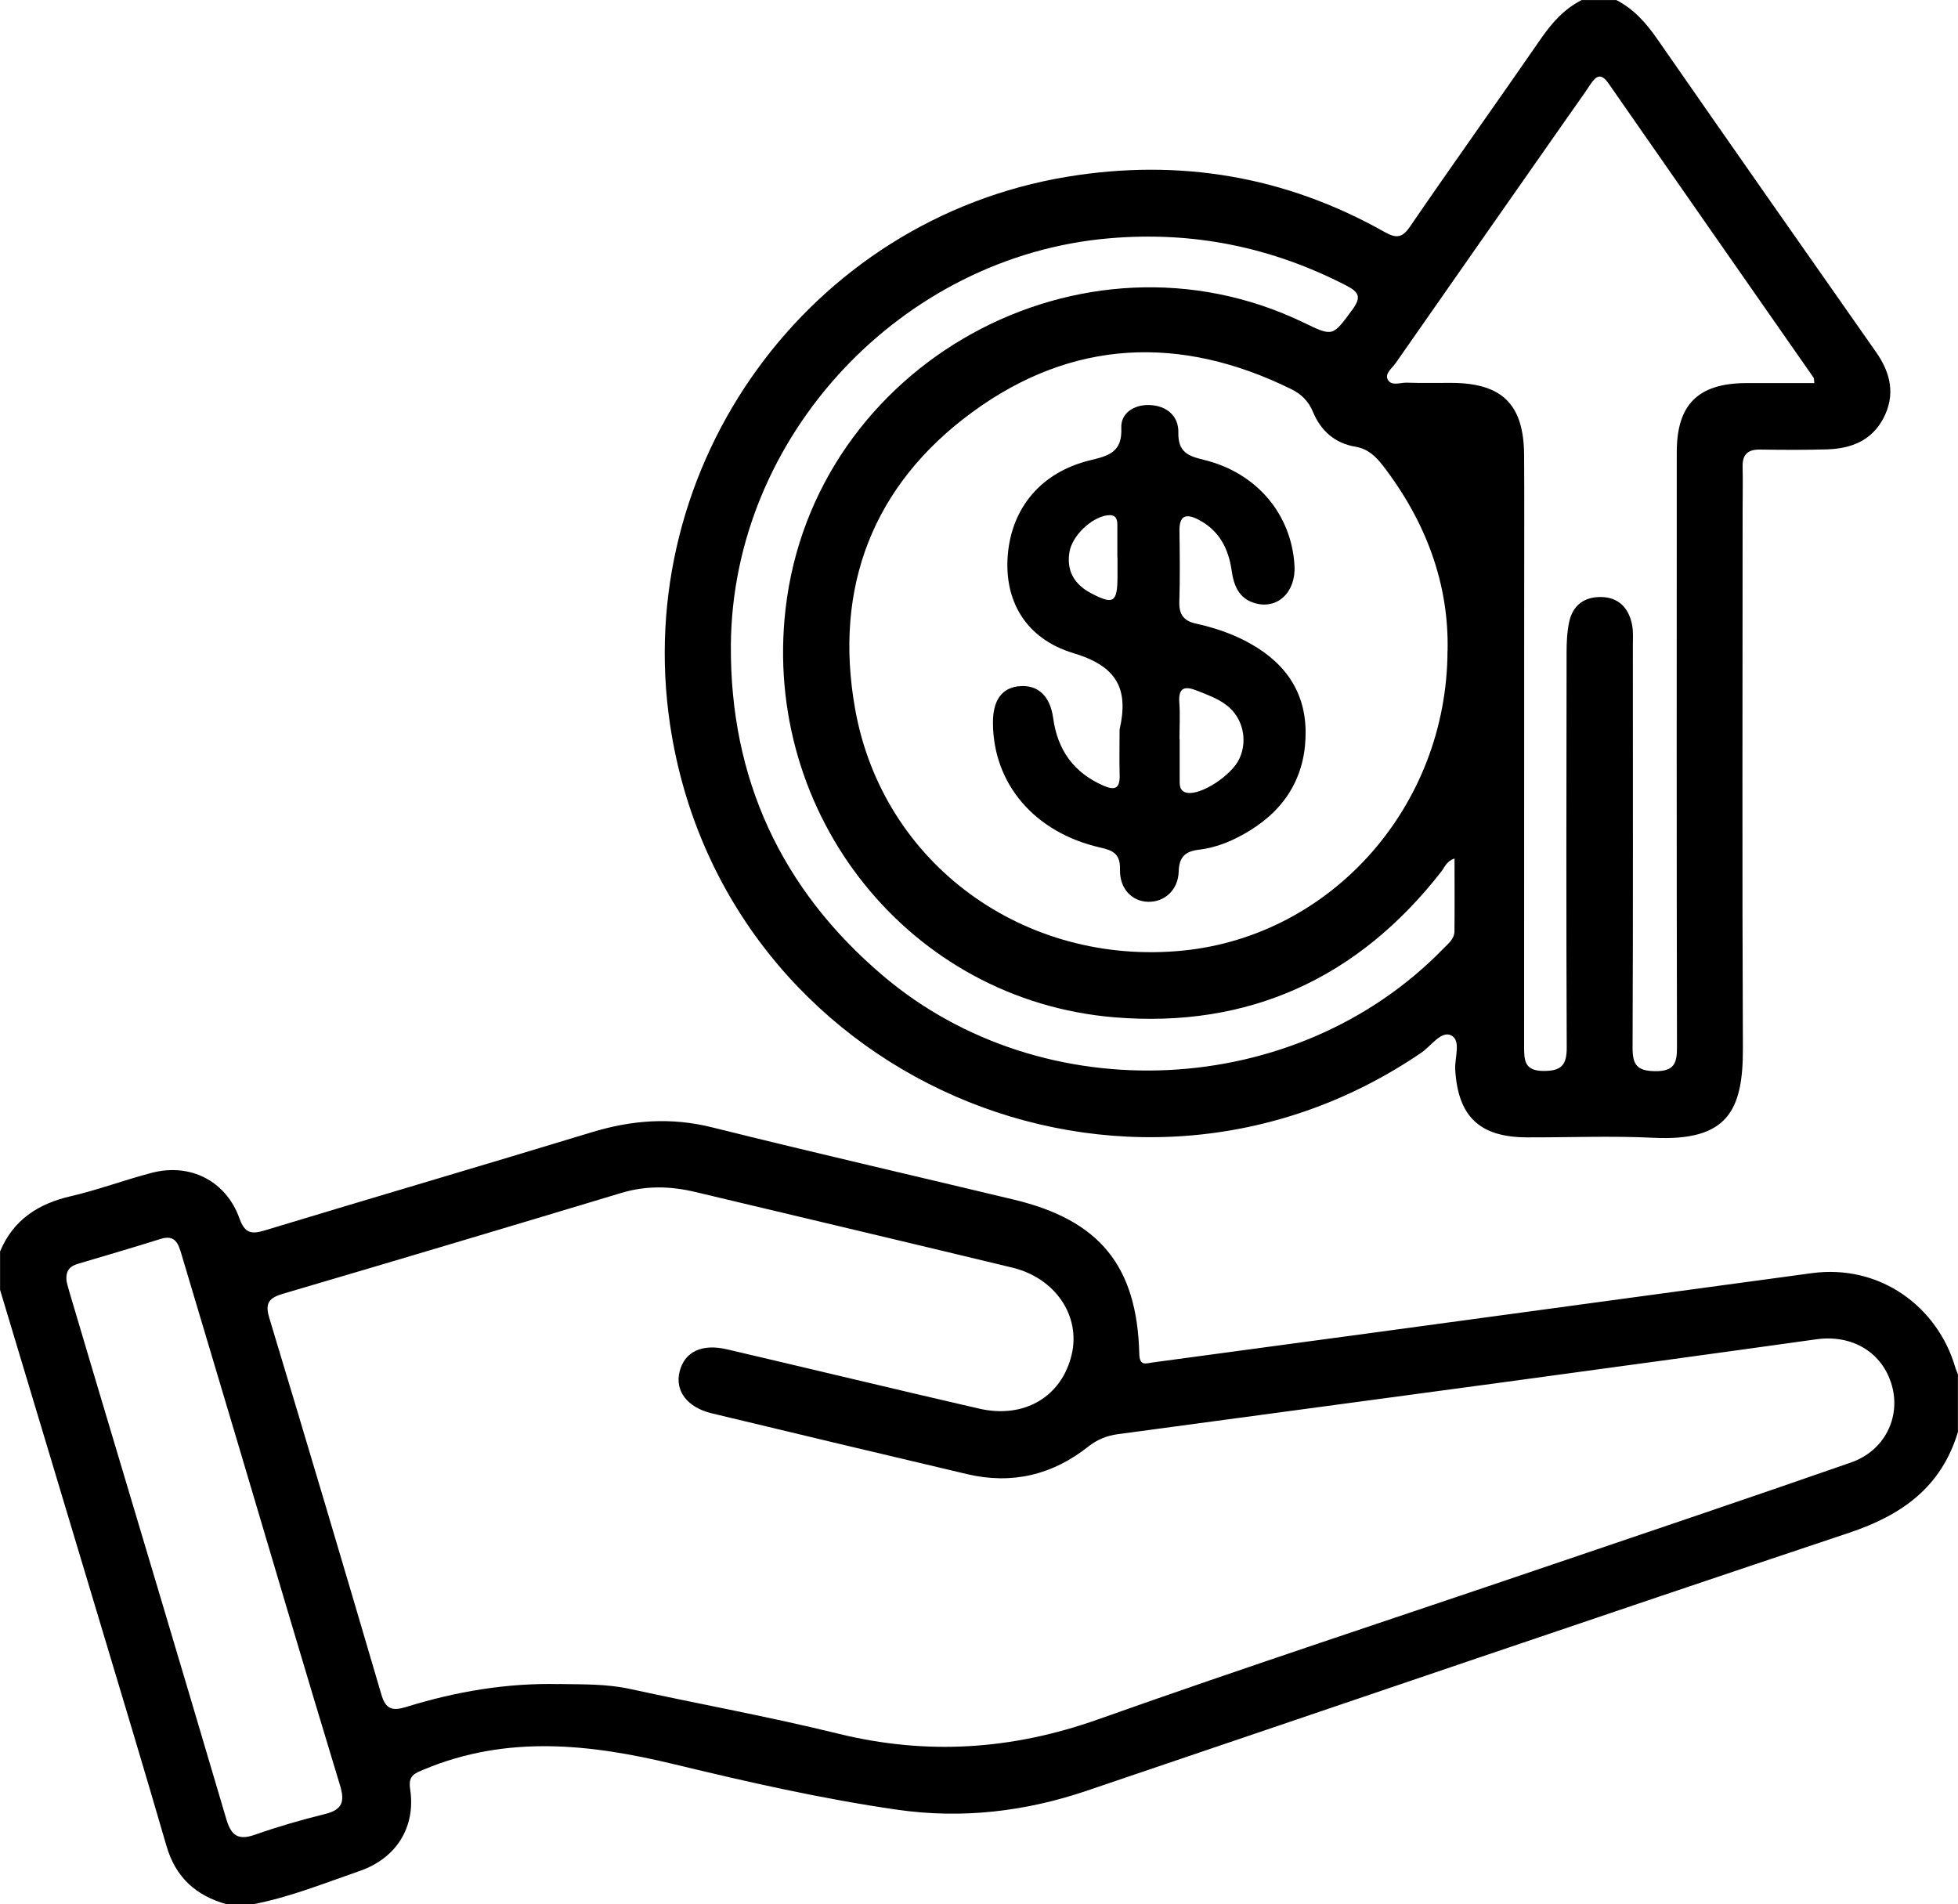 <?xml version="1.0" encoding="UTF-8"?>
<svg id="Ebene_2" xmlns="http://www.w3.org/2000/svg" viewBox="0 0 282.18 274.43">
  <g id="Ebene_1-2" data-name="Ebene_1">
    <g>
      <path d="M209.62,123.72c-1.16.39-1.41,1.25-1.9,1.88-11.97,15.37-27.76,22.61-47.1,21.01-29.53-2.44-50.81-29.14-47.41-58.83,4.04-35.36,42.7-56.73,74.69-41.28,4.24,2.05,4.15,1.98,6.98-1.85,1.29-1.75,1.06-2.51-.82-3.48-10.75-5.55-22.05-7.87-34.18-6.83-29.99,2.56-54.35,28.54-54.55,58.64-.13,19.22,7.25,35.16,21.87,47.59,23.2,19.73,59.64,17.92,80.81-3.86.7-.72,1.59-1.38,1.6-2.5.04-3.45.01-6.91.01-10.48M261.47,55.18c-.06-.54-.04-.65-.08-.72-9.86-14.14-19.73-28.27-29.57-42.43-1.08-1.55-1.78-1.13-2.63.15-1.02,1.54-2.1,3.03-3.16,4.54-8.3,11.86-16.6,23.72-24.88,35.59-.51.73-1.58,1.5-1.17,2.35.51,1.06,1.83.45,2.78.49,2.12.08,4.24.02,6.36.03,7.35.01,10.48,3.07,10.53,10.39.04,6.73.01,13.46.01,20.19,0,21.67,0,43.34-.01,65.01,0,2.01.01,3.57,2.82,3.57,2.57,0,3.33-.87,3.32-3.37-.08-18.99-.05-37.99-.02-56.98,0-1.47.07-2.96.38-4.39.52-2.38,2.18-3.6,4.6-3.56,2.47.04,3.91,1.51,4.42,3.82.24,1.06.15,2.2.15,3.31,0,19.27.04,38.54-.04,57.81-.01,2.49.66,3.36,3.25,3.39,2.75.03,3.16-1.14,3.15-3.48-.06-28.58-.04-57.17-.03-85.75,0-6.86,3.1-9.91,10.01-9.93,3.22,0,6.43,0,9.81,0M208.62,93.78c.21-9.68-3.14-18.64-9.3-26.65-1.04-1.35-2.18-2.45-3.97-2.75-2.98-.49-5.01-2.32-6.13-5.02-.65-1.57-1.69-2.57-3.15-3.29-15.96-7.85-31.57-7.19-45.92,3.31-14.35,10.5-20.03,25.26-16.92,42.76,3.97,22.37,24.39,37.14,47.28,34.85,21.41-2.15,38.04-20.79,38.1-43.22M232.93,0c2.53,1.3,4.31,3.32,5.92,5.64,10.46,15.06,20.99,30.09,31.52,45.1,2.13,3.04,2.83,6.2,1.03,9.59-1.7,3.2-4.67,4.32-8.07,4.43-3.22.1-6.45.07-9.68.03-1.74-.03-2.55.69-2.51,2.46.05,2.12,0,4.24,0,6.36,0,25.81-.08,51.62.04,77.43.04,9.07-2.26,13.44-12.86,12.93-6.07-.3-12.17-.04-18.25-.06-6.86-.02-9.97-3.03-10.35-9.81-.09-1.69.89-4.16-.59-4.89-1.43-.7-2.87,1.52-4.27,2.48-42.43,28.97-100.67,3.58-108.29-47.23-5.61-37.43,19.98-72.84,57.25-78.99,16.08-2.65,31.38-.11,45.64,7.92,1.7.95,2.56,1,3.75-.74,6.2-9.05,12.58-17.97,18.81-27,1.6-2.32,3.38-4.35,5.92-5.64h4.98Z"/>
      <path d="M9.59,184.63c.07.28.21.91.4,1.52,1.15,3.89,2.3,7.77,3.46,11.65,6.4,21.44,12.83,42.88,19.16,64.34.71,2.41,1.72,3.12,4.15,2.26,3.3-1.16,6.67-2.13,10.06-2.97,2.48-.61,2.92-1.72,2.18-4.15-5.06-16.65-9.98-33.35-14.94-50.03-2.63-8.83-5.27-17.65-7.9-26.47-.44-1.48-.87-2.9-2.99-2.24-3.95,1.24-7.93,2.4-11.9,3.58-1.08.32-1.84.86-1.68,2.49M80.61,242.69c3.4.06,6.8-.03,10.18.71,9.99,2.18,20.06,4,29.98,6.44,12.76,3.14,25.05,2.35,37.44-2.04,21.36-7.58,42.9-14.64,64.36-21.94,14.74-5.01,29.5-9.97,44.2-15.1,4.82-1.68,7.17-6.48,5.89-11.06-1.34-4.8-5.72-7.41-10.89-6.69-15.22,2.13-30.46,4.2-45.69,6.27-18.34,2.48-36.68,4.93-55.01,7.41-1.56.21-2.95.77-4.25,1.8-5.15,4.07-10.98,5.47-17.41,3.96-12.28-2.89-24.56-5.82-36.83-8.77-3.55-.85-5.33-3.24-4.64-6.01.71-2.85,3.19-4.07,6.85-3.21,12.11,2.83,24.19,5.75,36.31,8.54,6.55,1.51,11.94-1.74,13.36-7.84,1.28-5.54-2.37-10.98-8.57-12.48-15.22-3.67-30.46-7.27-45.69-10.9-3.56-.85-7.07-.94-10.63.13-16.23,4.89-32.47,9.74-48.73,14.52-2,.59-2.7,1.28-2.04,3.47,5.46,18.08,10.84,36.18,16.16,54.3.63,2.15,1.58,2.41,3.6,1.79,7.16-2.22,14.5-3.47,22.04-3.29M0,180.37c1.91-4.57,5.48-6.89,10.2-7.98,3.94-.91,7.76-2.35,11.67-3.37,5.55-1.45,10.71,1.17,12.64,6.57.76,2.13,1.69,2.32,3.64,1.73,15.69-4.76,31.42-9.36,47.1-14.14,5.78-1.76,11.44-2.2,17.39-.71,14.47,3.61,29.01,6.94,43.51,10.42,12.33,2.96,17.72,9.55,18.04,22.21.05,1.82.92,1.38,1.91,1.25,10.4-1.4,20.79-2.8,31.19-4.21,17.14-2.32,34.28-4.66,51.42-6.98,4.1-.56,8.21-1.1,12.31-1.67,9.97-1.38,18.23,4.89,20.76,13.54.1.35.26.69.39,1.03v8.3c-2.37,7.91-8.02,11.97-15.64,14.52-36.69,12.26-73.29,24.79-109.94,37.2-8.86,3-17.95,4.06-27.24,2.73-10.85-1.56-21.56-3.99-32.19-6.56-12.18-2.94-24.1-4.23-36.03.74-1.42.59-2.32.9-2.02,2.85.83,5.51-2.01,9.98-7.32,11.81-5.04,1.74-10,3.75-15.27,4.77h-3.87c-4.41-1.22-7.35-3.87-8.66-8.4-3.18-10.96-6.48-21.88-9.76-32.81-4.73-15.78-9.48-31.55-14.22-47.32v-5.53"/>
      <path d="M161.05,80.32h-.02c0-1.56,0-3.12,0-4.68,0-.99-.33-1.53-1.49-1.37-2.22.31-5.03,2.9-5.42,5.32-.43,2.68.71,4.62,3.08,5.88,3.27,1.73,3.84,1.38,3.85-2.39,0-.92,0-1.84,0-2.75M169.99,106.53h.02c0,2.02-.01,4.05,0,6.07,0,.76.09,1.47,1.07,1.65,2.01.37,6.41-2.48,7.54-4.92,1.24-2.68.49-5.92-1.85-7.7-1.25-.96-2.73-1.49-4.19-2.07-1.81-.73-2.79-.55-2.62,1.74.13,1.74.02,3.49.02,5.24M161.36,105.11c1.31-5.78-.33-9.08-6.62-10.97-7.06-2.12-10.04-7.71-9.5-14.17.57-6.82,4.83-11.91,11.8-13.62,2.7-.66,4.72-1.13,4.56-4.71-.09-2.08,1.82-3.35,4.07-3.27,2.49.09,4.2,1.6,4.15,3.95-.06,2.88,1.45,3.41,3.71,3.96,7.6,1.85,12.64,7.88,13.03,15.29.2,3.82-2.51,6.34-5.79,5.33-2.28-.7-2.97-2.59-3.27-4.69-.46-3.19-1.81-5.78-4.78-7.32-1.82-.94-2.77-.6-2.74,1.63.05,3.41.09,6.82-.02,10.23-.05,1.8.64,2.73,2.36,3.11,2.43.54,4.8,1.3,7.03,2.44,5.34,2.72,8.72,6.88,8.81,13.02.09,6.17-2.63,11.01-7.92,14.3-2.28,1.42-4.73,2.51-7.44,2.83-1.93.23-2.87.99-2.93,3.15-.08,2.7-2.09,4.43-4.43,4.36-2.32-.07-4.1-1.88-4.03-4.67.05-2.21-.97-2.73-2.85-3.15-9.46-2.15-15.42-9.17-15.46-17.95-.02-3.32,1.33-5.14,3.93-5.31,2.59-.18,4.32,1.45,4.75,4.61.63,4.58,2.94,7.84,7.21,9.72,1.64.72,2.42.48,2.37-1.47-.06-2.21-.01-4.42-.01-6.64"/>
    </g>
  </g>
</svg>
